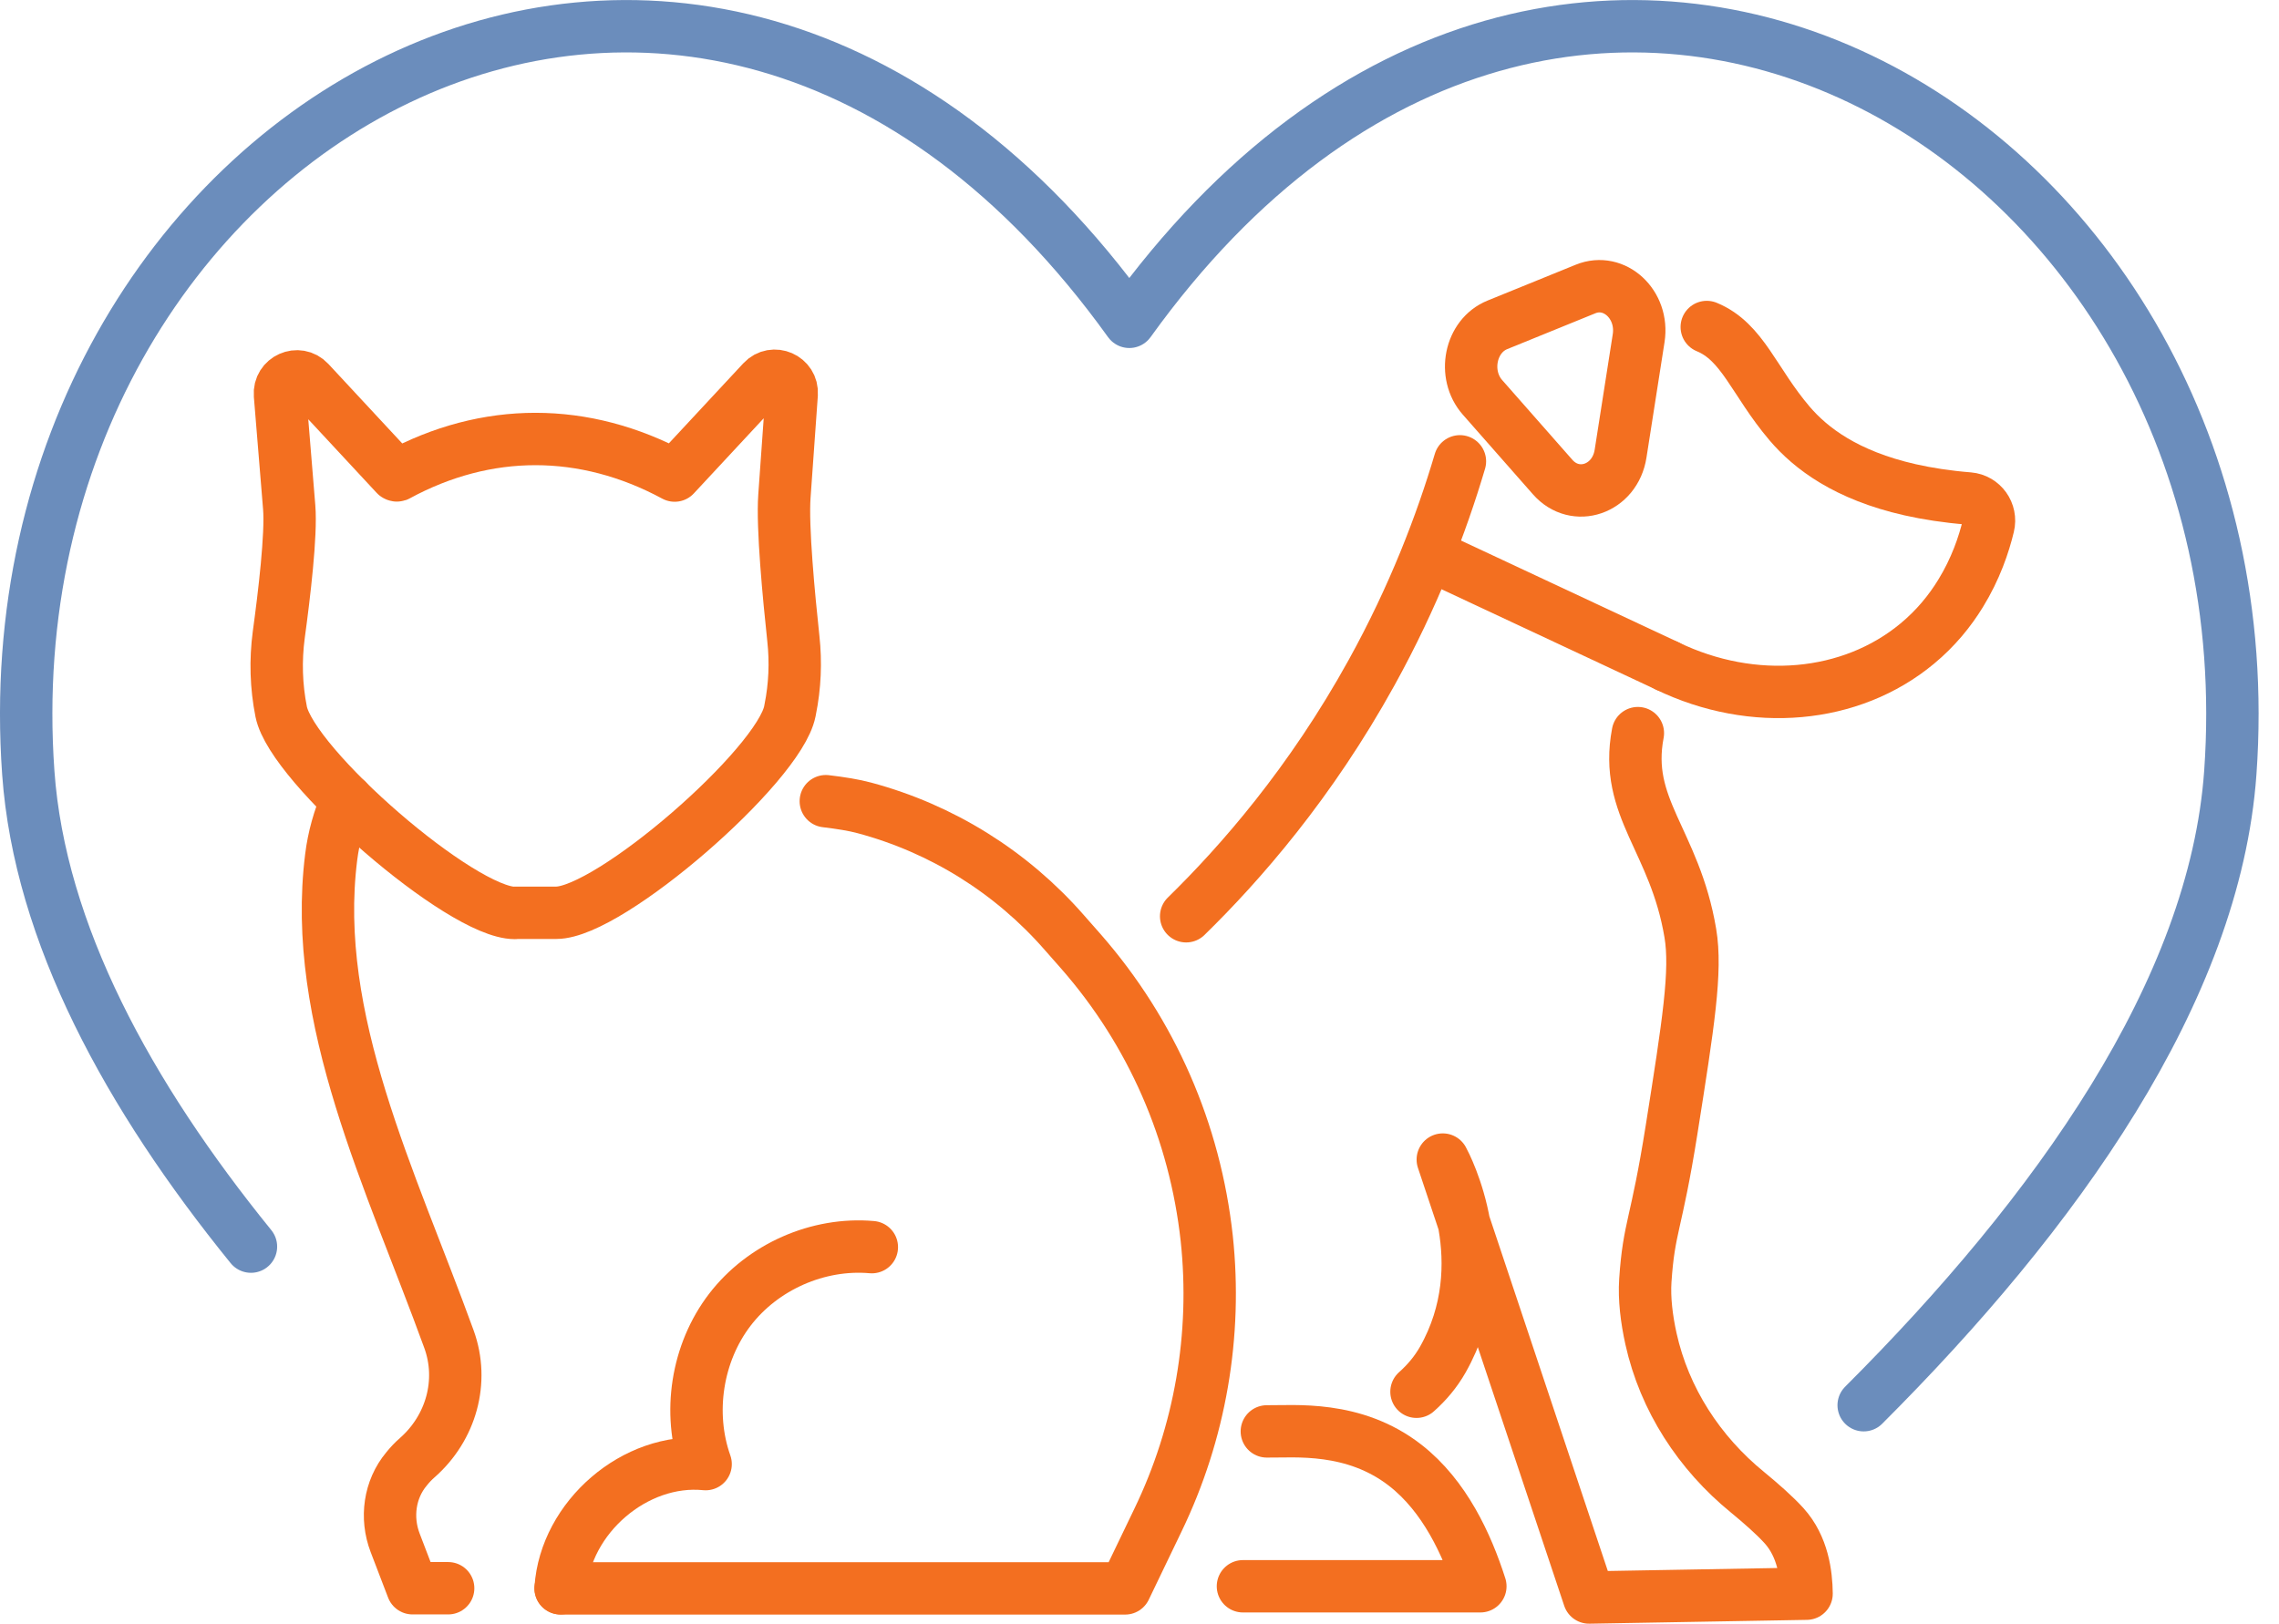<svg width="87" height="62" viewBox="0 0 87 62" fill="none" xmlns="http://www.w3.org/2000/svg">
<path d="M63.645 25.431C66.919 27.012 70.655 26.683 73.19 24.577C73.901 23.988 74.436 23.325 74.841 22.666C75.422 21.723 75.736 20.787 75.905 20.081C76.028 19.574 75.672 19.078 75.158 19.035C74.324 18.968 73.577 18.851 72.915 18.702C70.475 18.149 69.123 17.117 68.317 16.171C66.958 14.575 66.528 13.051 65.155 12.487" stroke="#F36F20" stroke-width="2" stroke-linecap="round" stroke-linejoin="round"/>
<path d="M45.281 34.988C47.348 32.967 50.031 29.904 52.365 25.675C53.968 22.771 55.024 20.009 55.732 17.616" stroke="#F36F20" stroke-width="2" stroke-linecap="round" stroke-linejoin="round"/>
<path d="M48.361 54.659C49.41 54.673 51.685 54.422 53.65 55.957C55.15 57.127 56.002 58.977 56.512 60.573H47.449" stroke="#F36F20" stroke-width="2" stroke-linecap="round" stroke-linejoin="round"/>
<path d="M62.525 27.995C61.982 30.853 63.933 32.083 64.528 35.635C64.771 37.078 64.451 39.095 63.813 43.13C63.225 46.838 62.951 46.813 62.81 48.895C62.764 49.593 62.859 50.366 63.025 51.121C63.539 53.44 64.873 55.485 66.708 56.981C67.225 57.407 67.739 57.857 68.106 58.261C68.824 59.055 68.957 60.115 68.965 60.856C66.197 60.906 63.43 60.952 60.662 61.002C58.799 55.428 56.94 49.855 55.078 44.279C55.19 44.484 57.166 48.224 55.078 51.919C54.81 52.39 54.469 52.794 54.074 53.145" stroke="#F36F20" stroke-width="2" stroke-linecap="round" stroke-linejoin="round"/>
<path d="M54.988 21.377L63.647 25.43" stroke="#F36F20" stroke-width="2" stroke-linecap="round" stroke-linejoin="round"/>
<path d="M60.527 11.036L57.161 12.405C56.122 12.827 55.823 14.298 56.594 15.174L59.27 18.215C60.139 19.205 61.653 18.683 61.865 17.322L62.555 12.912C62.755 11.628 61.629 10.586 60.527 11.036Z" stroke="#F36F20" stroke-width="2" stroke-linecap="round" stroke-linejoin="round"/>
<path d="M19.653 34.862C17.607 34.862 11.149 29.246 10.734 27.176C10.54 26.204 10.512 25.215 10.642 24.237C10.85 22.719 11.125 20.408 11.04 19.373L10.688 15.076C10.639 14.462 11.385 14.129 11.804 14.579L15.111 18.139C15.111 18.139 15.142 18.16 15.163 18.153C18.575 16.299 22.304 16.299 25.755 18.16L29.107 14.555C29.522 14.108 30.265 14.434 30.223 15.044L29.945 18.944C29.86 20.135 30.114 22.776 30.286 24.386C30.385 25.29 30.346 26.201 30.166 27.091L30.152 27.165C29.737 29.239 23.279 34.855 21.234 34.855H19.653V34.862Z" stroke="#F36F20" stroke-width="2" stroke-linecap="round" stroke-linejoin="round"/>
<path d="M31.525 30.594C32.092 30.661 32.603 30.743 32.993 30.849C35.951 31.64 38.606 33.295 40.627 35.607L41.279 36.348C42.62 37.883 43.708 39.602 44.514 41.446C45.321 43.289 45.845 45.261 46.067 47.292C46.461 50.979 45.817 54.709 44.204 58.048L42.951 60.654H21.402" stroke="#F36F20" stroke-width="2" stroke-linecap="round" stroke-linejoin="round"/>
<path d="M13.242 30.556C12.943 31.247 12.735 31.981 12.643 32.729C11.865 38.923 14.925 45.039 17.14 51.14C17.724 52.753 17.217 54.526 15.935 55.657C15.784 55.788 15.643 55.937 15.516 56.096C14.868 56.873 14.721 57.958 15.083 58.908L15.749 60.648H17.108" stroke="#F36F20" stroke-width="2" stroke-linecap="round" stroke-linejoin="round"/>
<path d="M21.402 60.648C21.582 57.943 24.247 55.639 26.937 55.908C26.244 53.955 26.603 51.657 27.86 50.016C29.117 48.374 31.233 47.442 33.282 47.623" stroke="#F36F20" stroke-width="2" stroke-linecap="round" stroke-linejoin="round"/>
<path d="M71.145 53.659C78.486 46.324 84.546 37.85 85.141 29.508C86.888 5.014 59.765 -10.89 43.111 12.289C26.456 -10.89 -0.666 5.014 1.08 29.508C1.517 35.638 4.904 41.839 9.58 47.603" stroke="#09428F" stroke-opacity="0.6" stroke-width="2" stroke-linecap="round" stroke-linejoin="round"/>
</svg>
